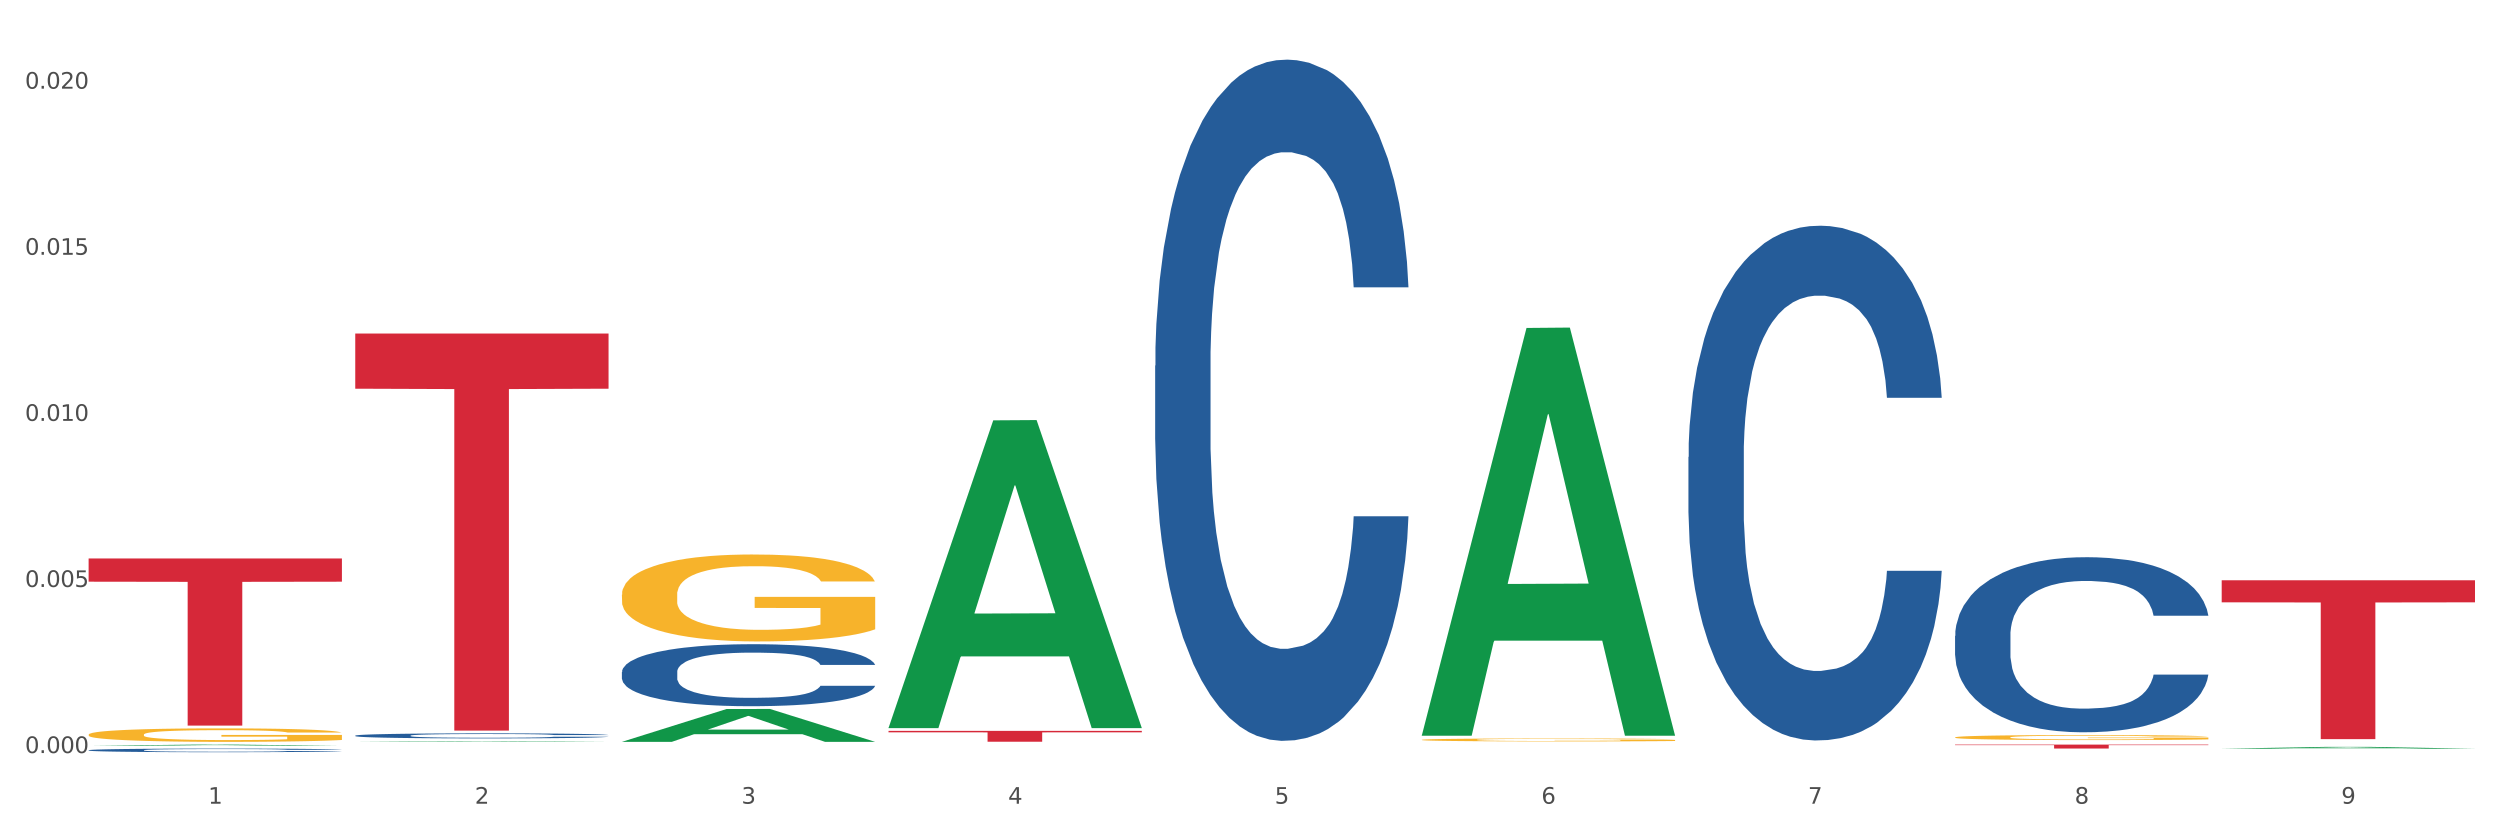 <?xml version="1.0" encoding="utf-8" standalone="no"?>
<!DOCTYPE svg PUBLIC "-//W3C//DTD SVG 1.1//EN"
  "http://www.w3.org/Graphics/SVG/1.1/DTD/svg11.dtd">
<svg xmlns:xlink="http://www.w3.org/1999/xlink" width="1080pt" height="360pt" viewBox="0 0 1080 360" xmlns="http://www.w3.org/2000/svg" version="1.1">
 <rect x="0" y="0" width="1080" height="360" fill="#333333" stroke="none"/>
 <defs>
  <style type="text/css">*{stroke-linejoin: round; stroke-linecap: butt}</style>
 </defs>
 <g id="figure_1">
  <g id="patch_1">
   <path d="M 0 360 
L 1080 360 
L 1080 0 
L 0 0 
z
" style="fill: #ffffff; stroke: #ffffff; stroke-linejoin: miter"/>
  </g>
  <g id="axes_1">
   <g id="matplotlib.axis_1">
    <g id="xtick_1">
     <g id="text_1">
      <!-- 1 -->
      <g style="fill: #4d4d4d" transform="translate(89.942 347.204) scale(0.096 -0.096)">
       <defs>
        <path id="DejaVuSans-31" d="M 794 531 
L 1825 531 
L 1825 4091 
L 703 3866 
L 703 4441 
L 1819 4666 
L 2450 4666 
L 2450 531 
L 3481 531 
L 3481 0 
L 794 0 
L 794 531 
z
" transform="scale(0.016)"/>
       </defs>
       <use xlink:href="#DejaVuSans-31"/>
      </g>
     </g>
    </g>
    <g id="xtick_2">
     <g id="text_2">
      <!-- 2 -->
      <g style="fill: #4d4d4d" transform="translate(205.129 347.204) scale(0.096 -0.096)">
       <defs>
        <path id="DejaVuSans-32" d="M 1228 531 
L 3431 531 
L 3431 0 
L 469 0 
L 469 531 
Q 828 903 1448 1529 
Q 2069 2156 2228 2338 
Q 2531 2678 2651 2914 
Q 2772 3150 2772 3378 
Q 2772 3750 2511 3984 
Q 2250 4219 1831 4219 
Q 1534 4219 1204 4116 
Q 875 4013 500 3803 
L 500 4441 
Q 881 4594 1212 4672 
Q 1544 4750 1819 4750 
Q 2544 4750 2975 4387 
Q 3406 4025 3406 3419 
Q 3406 3131 3298 2873 
Q 3191 2616 2906 2266 
Q 2828 2175 2409 1742 
Q 1991 1309 1228 531 
z
" transform="scale(0.016)"/>
       </defs>
       <use xlink:href="#DejaVuSans-32"/>
      </g>
     </g>
    </g>
    <g id="xtick_3">
     <g id="text_3">
      <!-- 3 -->
      <g style="fill: #4d4d4d" transform="translate(320.315 347.204) scale(0.096 -0.096)">
       <defs>
        <path id="DejaVuSans-33" d="M 2597 2516 
Q 3050 2419 3304 2112 
Q 3559 1806 3559 1356 
Q 3559 666 3084 287 
Q 2609 -91 1734 -91 
Q 1441 -91 1130 -33 
Q 819 25 488 141 
L 488 750 
Q 750 597 1062 519 
Q 1375 441 1716 441 
Q 2309 441 2620 675 
Q 2931 909 2931 1356 
Q 2931 1769 2642 2001 
Q 2353 2234 1838 2234 
L 1294 2234 
L 1294 2753 
L 1863 2753 
Q 2328 2753 2575 2939 
Q 2822 3125 2822 3475 
Q 2822 3834 2567 4026 
Q 2313 4219 1838 4219 
Q 1578 4219 1281 4162 
Q 984 4106 628 3988 
L 628 4550 
Q 988 4650 1302 4700 
Q 1616 4750 1894 4750 
Q 2613 4750 3031 4423 
Q 3450 4097 3450 3541 
Q 3450 3153 3228 2886 
Q 3006 2619 2597 2516 
z
" transform="scale(0.016)"/>
       </defs>
       <use xlink:href="#DejaVuSans-33"/>
      </g>
     </g>
    </g>
    <g id="xtick_4">
     <g id="text_4">
      <!-- 4 -->
      <g style="fill: #4d4d4d" transform="translate(435.501 347.204) scale(0.096 -0.096)">
       <defs>
        <path id="DejaVuSans-34" d="M 2419 4116 
L 825 1625 
L 2419 1625 
L 2419 4116 
z
M 2253 4666 
L 3047 4666 
L 3047 1625 
L 3713 1625 
L 3713 1100 
L 3047 1100 
L 3047 0 
L 2419 0 
L 2419 1100 
L 313 1100 
L 313 1709 
L 2253 4666 
z
" transform="scale(0.016)"/>
       </defs>
       <use xlink:href="#DejaVuSans-34"/>
      </g>
     </g>
    </g>
    <g id="xtick_5">
     <g id="text_5">
      <!-- 5 -->
      <g style="fill: #4d4d4d" transform="translate(550.688 347.204) scale(0.096 -0.096)">
       <defs>
        <path id="DejaVuSans-35" d="M 691 4666 
L 3169 4666 
L 3169 4134 
L 1269 4134 
L 1269 2991 
Q 1406 3038 1543 3061 
Q 1681 3084 1819 3084 
Q 2600 3084 3056 2656 
Q 3513 2228 3513 1497 
Q 3513 744 3044 326 
Q 2575 -91 1722 -91 
Q 1428 -91 1123 -41 
Q 819 9 494 109 
L 494 744 
Q 775 591 1075 516 
Q 1375 441 1709 441 
Q 2250 441 2565 725 
Q 2881 1009 2881 1497 
Q 2881 1984 2565 2268 
Q 2250 2553 1709 2553 
Q 1456 2553 1204 2497 
Q 953 2441 691 2322 
L 691 4666 
z
" transform="scale(0.016)"/>
       </defs>
       <use xlink:href="#DejaVuSans-35"/>
      </g>
     </g>
    </g>
    <g id="xtick_6">
     <g id="text_6">
      <!-- 6 -->
      <g style="fill: #4d4d4d" transform="translate(665.874 347.204) scale(0.096 -0.096)">
       <defs>
        <path id="DejaVuSans-36" d="M 2113 2584 
Q 1688 2584 1439 2293 
Q 1191 2003 1191 1497 
Q 1191 994 1439 701 
Q 1688 409 2113 409 
Q 2538 409 2786 701 
Q 3034 994 3034 1497 
Q 3034 2003 2786 2293 
Q 2538 2584 2113 2584 
z
M 3366 4563 
L 3366 3988 
Q 3128 4100 2886 4159 
Q 2644 4219 2406 4219 
Q 1781 4219 1451 3797 
Q 1122 3375 1075 2522 
Q 1259 2794 1537 2939 
Q 1816 3084 2150 3084 
Q 2853 3084 3261 2657 
Q 3669 2231 3669 1497 
Q 3669 778 3244 343 
Q 2819 -91 2113 -91 
Q 1303 -91 875 529 
Q 447 1150 447 2328 
Q 447 3434 972 4092 
Q 1497 4750 2381 4750 
Q 2619 4750 2861 4703 
Q 3103 4656 3366 4563 
z
" transform="scale(0.016)"/>
       </defs>
       <use xlink:href="#DejaVuSans-36"/>
      </g>
     </g>
    </g>
    <g id="xtick_7">
     <g id="text_7">
      <!-- 7 -->
      <g style="fill: #4d4d4d" transform="translate(781.06 347.204) scale(0.096 -0.096)">
       <defs>
        <path id="DejaVuSans-37" d="M 525 4666 
L 3525 4666 
L 3525 4397 
L 1831 0 
L 1172 0 
L 2766 4134 
L 525 4134 
L 525 4666 
z
" transform="scale(0.016)"/>
       </defs>
       <use xlink:href="#DejaVuSans-37"/>
      </g>
     </g>
    </g>
    <g id="xtick_8">
     <g id="text_8">
      <!-- 8 -->
      <g style="fill: #4d4d4d" transform="translate(896.246 347.204) scale(0.096 -0.096)">
       <defs>
        <path id="DejaVuSans-38" d="M 2034 2216 
Q 1584 2216 1326 1975 
Q 1069 1734 1069 1313 
Q 1069 891 1326 650 
Q 1584 409 2034 409 
Q 2484 409 2743 651 
Q 3003 894 3003 1313 
Q 3003 1734 2745 1975 
Q 2488 2216 2034 2216 
z
M 1403 2484 
Q 997 2584 770 2862 
Q 544 3141 544 3541 
Q 544 4100 942 4425 
Q 1341 4750 2034 4750 
Q 2731 4750 3128 4425 
Q 3525 4100 3525 3541 
Q 3525 3141 3298 2862 
Q 3072 2584 2669 2484 
Q 3125 2378 3379 2068 
Q 3634 1759 3634 1313 
Q 3634 634 3220 271 
Q 2806 -91 2034 -91 
Q 1263 -91 848 271 
Q 434 634 434 1313 
Q 434 1759 690 2068 
Q 947 2378 1403 2484 
z
M 1172 3481 
Q 1172 3119 1398 2916 
Q 1625 2713 2034 2713 
Q 2441 2713 2670 2916 
Q 2900 3119 2900 3481 
Q 2900 3844 2670 4047 
Q 2441 4250 2034 4250 
Q 1625 4250 1398 4047 
Q 1172 3844 1172 3481 
z
" transform="scale(0.016)"/>
       </defs>
       <use xlink:href="#DejaVuSans-38"/>
      </g>
     </g>
    </g>
    <g id="xtick_9">
     <g id="text_9">
      <!-- 9 -->
      <g style="fill: #4d4d4d" transform="translate(1011.433 347.204) scale(0.096 -0.096)">
       <defs>
        <path id="DejaVuSans-39" d="M 703 97 
L 703 672 
Q 941 559 1184 500 
Q 1428 441 1663 441 
Q 2288 441 2617 861 
Q 2947 1281 2994 2138 
Q 2813 1869 2534 1725 
Q 2256 1581 1919 1581 
Q 1219 1581 811 2004 
Q 403 2428 403 3163 
Q 403 3881 828 4315 
Q 1253 4750 1959 4750 
Q 2769 4750 3195 4129 
Q 3622 3509 3622 2328 
Q 3622 1225 3098 567 
Q 2575 -91 1691 -91 
Q 1453 -91 1209 -44 
Q 966 3 703 97 
z
M 1959 2075 
Q 2384 2075 2632 2365 
Q 2881 2656 2881 3163 
Q 2881 3666 2632 3958 
Q 2384 4250 1959 4250 
Q 1534 4250 1286 3958 
Q 1038 3666 1038 3163 
Q 1038 2656 1286 2365 
Q 1534 2075 1959 2075 
z
" transform="scale(0.016)"/>
       </defs>
       <use xlink:href="#DejaVuSans-39"/>
      </g>
     </g>
    </g>
    <g id="xtick_10"/>
    <g id="xtick_11"/>
    <g id="xtick_12"/>
    <g id="xtick_13"/>
    <g id="xtick_14"/>
    <g id="xtick_15"/>
    <g id="xtick_16"/>
    <g id="xtick_17"/>
   </g>
   <g id="matplotlib.axis_2">
    <g id="ytick_1">
     <g id="text_10">
      <!-- 0.000 -->
      <g style="fill: #4d4d4d" transform="translate(10.8 325.317) scale(0.096 -0.096)">
       <defs>
        <path id="DejaVuSans-30" d="M 2034 4250 
Q 1547 4250 1301 3770 
Q 1056 3291 1056 2328 
Q 1056 1369 1301 889 
Q 1547 409 2034 409 
Q 2525 409 2770 889 
Q 3016 1369 3016 2328 
Q 3016 3291 2770 3770 
Q 2525 4250 2034 4250 
z
M 2034 4750 
Q 2819 4750 3233 4129 
Q 3647 3509 3647 2328 
Q 3647 1150 3233 529 
Q 2819 -91 2034 -91 
Q 1250 -91 836 529 
Q 422 1150 422 2328 
Q 422 3509 836 4129 
Q 1250 4750 2034 4750 
z
" transform="scale(0.016)"/>
        <path id="DejaVuSans-2e" d="M 684 794 
L 1344 794 
L 1344 0 
L 684 0 
L 684 794 
z
" transform="scale(0.016)"/>
       </defs>
       <use xlink:href="#DejaVuSans-30"/>
       <use xlink:href="#DejaVuSans-2e" transform="translate(63.623 0)"/>
       <use xlink:href="#DejaVuSans-30" transform="translate(95.41 0)"/>
       <use xlink:href="#DejaVuSans-30" transform="translate(159.033 0)"/>
       <use xlink:href="#DejaVuSans-30" transform="translate(222.656 0)"/>
      </g>
     </g>
    </g>
    <g id="ytick_2">
     <g id="text_11">
      <!-- 0.005 -->
      <g style="fill: #4d4d4d" transform="translate(10.8 253.566) scale(0.096 -0.096)">
       <use xlink:href="#DejaVuSans-30"/>
       <use xlink:href="#DejaVuSans-2e" transform="translate(63.623 0)"/>
       <use xlink:href="#DejaVuSans-30" transform="translate(95.41 0)"/>
       <use xlink:href="#DejaVuSans-30" transform="translate(159.033 0)"/>
       <use xlink:href="#DejaVuSans-35" transform="translate(222.656 0)"/>
      </g>
     </g>
    </g>
    <g id="ytick_3">
     <g id="text_12">
      <!-- 0.010 -->
      <g style="fill: #4d4d4d" transform="translate(10.8 181.814) scale(0.096 -0.096)">
       <use xlink:href="#DejaVuSans-30"/>
       <use xlink:href="#DejaVuSans-2e" transform="translate(63.623 0)"/>
       <use xlink:href="#DejaVuSans-30" transform="translate(95.41 0)"/>
       <use xlink:href="#DejaVuSans-31" transform="translate(159.033 0)"/>
       <use xlink:href="#DejaVuSans-30" transform="translate(222.656 0)"/>
      </g>
     </g>
    </g>
    <g id="ytick_4">
     <g id="text_13">
      <!-- 0.015 -->
      <g style="fill: #4d4d4d" transform="translate(10.8 110.062) scale(0.096 -0.096)">
       <use xlink:href="#DejaVuSans-30"/>
       <use xlink:href="#DejaVuSans-2e" transform="translate(63.623 0)"/>
       <use xlink:href="#DejaVuSans-30" transform="translate(95.41 0)"/>
       <use xlink:href="#DejaVuSans-31" transform="translate(159.033 0)"/>
       <use xlink:href="#DejaVuSans-35" transform="translate(222.656 0)"/>
      </g>
     </g>
    </g>
    <g id="ytick_5">
     <g id="text_14">
      <!-- 0.020 -->
      <g style="fill: #4d4d4d" transform="translate(10.8 38.31) scale(0.096 -0.096)">
       <use xlink:href="#DejaVuSans-30"/>
       <use xlink:href="#DejaVuSans-2e" transform="translate(63.623 0)"/>
       <use xlink:href="#DejaVuSans-30" transform="translate(95.41 0)"/>
       <use xlink:href="#DejaVuSans-32" transform="translate(159.033 0)"/>
       <use xlink:href="#DejaVuSans-30" transform="translate(222.656 0)"/>
      </g>
     </g>
    </g>
    <g id="ytick_6"/>
    <g id="ytick_7"/>
    <g id="ytick_8"/>
    <g id="ytick_9"/>
   </g>
   <g id="PolyCollection_1">
    <path d="M 38.283 322.198 
L 38.396 322.197 
L 83.52 321.671 
L 102.247 321.67 
L 147.71 322.199 
L 126.05 322.199 
L 116.236 322.076 
L 69.645 322.076 
L 69.306 322.078 
L 59.83 322.199 
L 38.283 322.199 
L 38.283 322.198 
L 75.511 322.002 
L 110.369 322.002 
L 93.109 321.783 
L 92.884 321.782 
L 92.658 321.783 
L 75.398 322.002 
L 75.511 322.002 
L 38.283 322.198 
z
" clip-path="url(#p4a03093141)" style="fill: #109648"/>
    <path d="M 268.656 256.899 
L 268.785 256.865 
L 268.785 255.63 
L 269.043 254.566 
L 270.335 251.993 
L 272.273 249.866 
L 273.694 248.733 
L 275.115 247.807 
L 276.795 246.88 
L 278.862 245.92 
L 282.608 244.513 
L 284.934 243.792 
L 287.776 243.037 
L 292.944 241.939 
L 296.691 241.322 
L 300.566 240.807 
L 306.897 240.189 
L 311.031 239.915 
L 315.424 239.709 
L 320.721 239.572 
L 324.726 239.538 
L 333.511 239.64 
L 341.004 239.949 
L 344.621 240.189 
L 349.272 240.601 
L 351.727 240.876 
L 355.732 241.425 
L 359.866 242.145 
L 362.708 242.763 
L 366.972 243.929 
L 370.202 245.096 
L 373.173 246.537 
L 374.723 247.532 
L 375.886 248.459 
L 376.92 249.522 
L 377.953 251.204 
L 354.698 251.204 
L 353.794 250.003 
L 352.373 248.87 
L 350.306 247.772 
L 348.497 247.086 
L 345.396 246.228 
L 342.554 245.679 
L 339.583 245.268 
L 335.965 244.925 
L 333.123 244.753 
L 329.118 244.616 
L 321.237 244.65 
L 315.94 244.925 
L 312.323 245.268 
L 309.997 245.576 
L 307.93 245.92 
L 305.605 246.4 
L 302.892 247.121 
L 300.954 247.772 
L 299.016 248.596 
L 297.466 249.419 
L 296.045 250.38 
L 294.882 251.41 
L 293.977 252.473 
L 293.202 253.777 
L 292.556 255.939 
L 292.556 260.64 
L 292.815 261.703 
L 293.461 263.11 
L 294.236 264.174 
L 295.528 265.443 
L 296.691 266.301 
L 298.887 267.536 
L 301.341 268.566 
L 303.279 269.218 
L 305.217 269.767 
L 308.576 270.521 
L 312.323 271.139 
L 315.553 271.516 
L 319.945 271.86 
L 322.917 271.997 
L 325.501 272.065 
L 331.831 272.065 
L 336.353 271.963 
L 341.391 271.722 
L 345.267 271.414 
L 348.497 271.036 
L 352.115 270.418 
L 354.44 269.835 
L 354.44 262.664 
L 326.017 262.63 
L 326.017 257.86 
L 378.082 257.86 
L 378.082 271.86 
L 375.886 272.58 
L 373.431 273.232 
L 370.848 273.815 
L 366.972 274.536 
L 362.321 275.222 
L 358.187 275.703 
L 353.794 276.114 
L 348.626 276.492 
L 341.908 276.835 
L 337.774 276.972 
L 332.606 277.075 
L 326.534 277.109 
L 321.237 277.041 
L 316.07 276.869 
L 310.643 276.56 
L 305.346 276.114 
L 301.341 275.668 
L 297.336 275.119 
L 293.073 274.399 
L 289.714 273.712 
L 287.13 273.095 
L 284.288 272.306 
L 281.187 271.276 
L 278.862 270.35 
L 276.795 269.389 
L 274.598 268.154 
L 273.048 267.09 
L 271.498 265.752 
L 270.593 264.757 
L 269.56 263.213 
L 268.785 261.051 
L 268.656 256.899 
z
" clip-path="url(#p4a03093141)" style="fill: #f7b32b"/>
    <path d="M 614.214 319.608 
L 614.343 319.607 
L 614.343 319.565 
L 614.602 319.529 
L 615.894 319.442 
L 617.832 319.37 
L 619.253 319.332 
L 620.674 319.301 
L 622.353 319.269 
L 624.421 319.237 
L 628.167 319.189 
L 630.493 319.165 
L 633.335 319.139 
L 638.503 319.102 
L 642.249 319.081 
L 646.125 319.064 
L 652.456 319.043 
L 656.59 319.034 
L 660.982 319.027 
L 666.279 319.022 
L 670.284 319.021 
L 679.069 319.024 
L 686.563 319.035 
L 690.18 319.043 
L 694.831 319.057 
L 697.286 319.066 
L 701.291 319.085 
L 705.425 319.109 
L 708.267 319.13 
L 712.531 319.169 
L 715.76 319.209 
L 718.732 319.258 
L 720.282 319.291 
L 721.445 319.323 
L 722.478 319.359 
L 723.512 319.416 
L 700.257 319.416 
L 699.353 319.375 
L 697.932 319.337 
L 695.865 319.299 
L 694.056 319.276 
L 690.955 319.247 
L 688.113 319.229 
L 685.142 319.215 
L 681.524 319.203 
L 678.682 319.197 
L 674.677 319.193 
L 666.796 319.194 
L 661.499 319.203 
L 657.882 319.215 
L 655.556 319.225 
L 653.489 319.237 
L 651.164 319.253 
L 648.451 319.277 
L 646.513 319.299 
L 644.575 319.327 
L 643.024 319.355 
L 641.603 319.388 
L 640.441 319.423 
L 639.536 319.459 
L 638.761 319.503 
L 638.115 319.576 
L 638.115 319.735 
L 638.373 319.771 
L 639.019 319.818 
L 639.795 319.854 
L 641.087 319.897 
L 642.249 319.926 
L 644.446 319.968 
L 646.9 320.003 
L 648.838 320.025 
L 650.776 320.044 
L 654.135 320.069 
L 657.882 320.09 
L 661.112 320.103 
L 665.504 320.114 
L 668.476 320.119 
L 671.059 320.121 
L 677.39 320.121 
L 681.912 320.118 
L 686.95 320.11 
L 690.826 320.099 
L 694.056 320.087 
L 697.673 320.066 
L 699.999 320.046 
L 699.999 319.803 
L 671.576 319.802 
L 671.576 319.641 
L 723.641 319.641 
L 723.641 320.114 
L 721.445 320.139 
L 718.99 320.161 
L 716.406 320.181 
L 712.531 320.205 
L 707.88 320.228 
L 703.745 320.244 
L 699.353 320.258 
L 694.185 320.271 
L 687.467 320.283 
L 683.333 320.287 
L 678.165 320.291 
L 672.093 320.292 
L 666.796 320.29 
L 661.628 320.284 
L 656.202 320.273 
L 650.905 320.258 
L 646.9 320.243 
L 642.895 320.225 
L 638.632 320.2 
L 635.273 320.177 
L 632.689 320.156 
L 629.847 320.129 
L 626.746 320.095 
L 624.421 320.063 
L 622.353 320.031 
L 620.157 319.989 
L 618.607 319.953 
L 617.057 319.908 
L 616.152 319.874 
L 615.119 319.822 
L 614.343 319.749 
L 614.214 319.608 
z
" clip-path="url(#p4a03093141)" style="fill: #f7b32b"/>
    <path d="M 844.587 318.545 
L 844.716 318.543 
L 844.716 318.471 
L 844.974 318.409 
L 846.266 318.26 
L 848.204 318.136 
L 849.625 318.071 
L 851.046 318.017 
L 852.726 317.963 
L 854.793 317.907 
L 858.54 317.826 
L 860.865 317.784 
L 863.707 317.74 
L 868.875 317.676 
L 872.622 317.64 
L 876.498 317.61 
L 882.828 317.575 
L 886.962 317.559 
L 891.355 317.547 
L 896.652 317.539 
L 900.657 317.537 
L 909.442 317.543 
L 916.935 317.561 
L 920.553 317.575 
L 925.204 317.599 
L 927.658 317.614 
L 931.663 317.646 
L 935.797 317.688 
L 938.64 317.724 
L 942.903 317.792 
L 946.133 317.859 
L 949.104 317.943 
L 950.655 318.001 
L 951.817 318.055 
L 952.851 318.116 
L 953.885 318.214 
L 930.63 318.214 
L 929.725 318.144 
L 928.304 318.079 
L 926.237 318.015 
L 924.428 317.975 
L 921.328 317.925 
L 918.486 317.893 
L 915.514 317.869 
L 911.897 317.85 
L 909.054 317.84 
L 905.049 317.832 
L 897.169 317.834 
L 891.872 317.85 
L 888.254 317.869 
L 885.929 317.887 
L 883.862 317.907 
L 881.536 317.935 
L 878.823 317.977 
L 876.885 318.015 
L 874.947 318.063 
L 873.397 318.111 
L 871.976 318.166 
L 870.813 318.226 
L 869.909 318.288 
L 869.134 318.364 
L 868.488 318.489 
L 868.488 318.762 
L 868.746 318.824 
L 869.392 318.905 
L 870.167 318.967 
L 871.459 319.041 
L 872.622 319.091 
L 874.818 319.162 
L 877.273 319.222 
L 879.211 319.26 
L 881.149 319.292 
L 884.508 319.336 
L 888.254 319.372 
L 891.484 319.394 
L 895.877 319.413 
L 898.848 319.421 
L 901.432 319.425 
L 907.762 319.425 
L 912.284 319.419 
L 917.323 319.405 
L 921.199 319.388 
L 924.428 319.366 
L 928.046 319.33 
L 930.371 319.296 
L 930.371 318.88 
L 901.949 318.878 
L 901.949 318.601 
L 954.014 318.601 
L 954.014 319.413 
L 951.817 319.455 
L 949.363 319.493 
L 946.779 319.527 
L 942.903 319.569 
L 938.252 319.609 
L 934.118 319.637 
L 929.725 319.66 
L 924.558 319.682 
L 917.84 319.702 
L 913.705 319.71 
L 908.538 319.716 
L 902.466 319.718 
L 897.169 319.714 
L 892.001 319.704 
L 886.575 319.686 
L 881.278 319.66 
L 877.273 319.635 
L 873.268 319.603 
L 869.004 319.561 
L 865.645 319.521 
L 863.061 319.485 
L 860.219 319.439 
L 857.119 319.38 
L 854.793 319.326 
L 852.726 319.27 
L 850.53 319.198 
L 848.979 319.137 
L 847.429 319.059 
L 846.525 319.001 
L 845.491 318.911 
L 844.716 318.786 
L 844.587 318.545 
z
" clip-path="url(#p4a03093141)" style="fill: #f7b32b"/>
    <path d="M 844.587 274.698 
L 844.716 274.629 
L 844.716 272.695 
L 845.104 270.07 
L 846.527 265.234 
L 848.338 261.573 
L 851.442 257.29 
L 853.124 255.494 
L 855.323 253.491 
L 859.85 250.244 
L 865.024 247.481 
L 868.645 245.961 
L 871.361 244.994 
L 877.441 243.267 
L 880.933 242.507 
L 884.555 241.885 
L 887.659 241.471 
L 892.833 240.987 
L 896.972 240.78 
L 901.758 240.711 
L 905.768 240.78 
L 911.071 241.056 
L 918.832 241.885 
L 921.807 242.369 
L 925.816 243.198 
L 929.955 244.303 
L 933.318 245.408 
L 937.199 246.997 
L 941.208 249.07 
L 945.089 251.695 
L 947.805 254.112 
L 950.004 256.668 
L 951.944 259.777 
L 953.367 263.162 
L 954.014 265.994 
L 930.343 265.994 
L 929.697 263.438 
L 928.403 260.675 
L 927.11 258.81 
L 925.687 257.29 
L 923.488 255.563 
L 921.548 254.458 
L 918.314 253.145 
L 915.339 252.316 
L 912.882 251.833 
L 909.907 251.418 
L 903.569 251.004 
L 899.042 251.004 
L 896.196 251.142 
L 892.704 251.487 
L 889.729 251.971 
L 886.236 252.8 
L 883.52 253.698 
L 880.804 254.872 
L 879.252 255.701 
L 876.923 257.221 
L 875.371 258.464 
L 873.302 260.606 
L 872.138 262.126 
L 870.068 266.063 
L 869.163 268.964 
L 868.775 270.968 
L 868.516 273.178 
L 868.516 283.955 
L 869.292 288.79 
L 869.939 290.863 
L 870.973 293.211 
L 872.914 296.251 
L 875.759 299.221 
L 878.734 301.363 
L 881.192 302.675 
L 883.52 303.642 
L 885.848 304.402 
L 888.694 305.093 
L 891.022 305.508 
L 894.514 305.922 
L 898.654 306.129 
L 901.887 306.129 
L 908.484 305.784 
L 911.459 305.439 
L 914.304 304.955 
L 917.409 304.195 
L 919.866 303.366 
L 921.289 302.744 
L 923.617 301.432 
L 925.428 300.05 
L 926.98 298.461 
L 928.015 297.08 
L 929.179 295.007 
L 930.085 292.659 
L 930.343 291.415 
L 954.014 291.415 
L 953.496 293.902 
L 952.591 296.32 
L 950.78 299.567 
L 949.357 301.432 
L 947.158 303.712 
L 944.83 305.646 
L 941.597 307.787 
L 938.622 309.376 
L 935.517 310.758 
L 932.154 312.001 
L 926.075 313.728 
L 923.876 314.212 
L 919.22 315.041 
L 915.598 315.524 
L 910.295 316.008 
L 904.862 316.284 
L 899.171 316.353 
L 894.126 316.215 
L 888.565 315.8 
L 885.072 315.386 
L 881.192 314.764 
L 876.665 313.797 
L 872.396 312.623 
L 868.387 311.241 
L 864.635 309.652 
L 861.143 307.856 
L 856.616 304.886 
L 853.253 301.985 
L 850.795 299.29 
L 849.114 297.011 
L 847.432 294.109 
L 846.527 292.106 
L 845.104 287.271 
L 844.587 282.78 
L 844.587 274.698 
z
" clip-path="url(#p4a03093141)" style="fill: #255c99"/>
    <path d="M 729.401 197.426 
L 729.53 197.222 
L 729.53 191.536 
L 729.918 183.818 
L 731.341 169.601 
L 733.152 158.837 
L 736.256 146.246 
L 737.937 140.965 
L 740.136 135.075 
L 744.663 125.53 
L 749.837 117.406 
L 753.459 112.938 
L 756.175 110.095 
L 762.254 105.017 
L 765.747 102.783 
L 769.369 100.955 
L 772.473 99.737 
L 777.647 98.315 
L 781.786 97.706 
L 786.572 97.503 
L 790.581 97.706 
L 795.885 98.518 
L 803.645 100.955 
L 806.62 102.377 
L 810.63 104.814 
L 814.769 108.064 
L 818.132 111.313 
L 822.012 115.984 
L 826.022 122.077 
L 829.903 129.795 
L 832.619 136.903 
L 834.818 144.418 
L 836.758 153.557 
L 838.181 163.509 
L 838.827 171.836 
L 815.157 171.836 
L 814.51 164.321 
L 813.217 156.197 
L 811.923 150.714 
L 810.501 146.246 
L 808.302 141.168 
L 806.362 137.919 
L 803.128 134.06 
L 800.153 131.623 
L 797.695 130.201 
L 794.72 128.982 
L 788.382 127.764 
L 783.855 127.764 
L 781.01 128.17 
L 777.517 129.186 
L 774.542 130.607 
L 771.05 133.044 
L 768.334 135.685 
L 765.617 139.137 
L 764.065 141.574 
L 761.737 146.042 
L 760.185 149.698 
L 758.115 155.994 
L 756.951 160.462 
L 754.882 172.039 
L 753.976 180.569 
L 753.588 186.458 
L 753.33 192.957 
L 753.33 224.64 
L 754.106 238.857 
L 754.752 244.95 
L 755.787 251.855 
L 757.727 260.791 
L 760.573 269.524 
L 763.548 275.82 
L 766.006 279.679 
L 768.334 282.522 
L 770.662 284.756 
L 773.508 286.787 
L 775.836 288.006 
L 779.328 289.225 
L 783.467 289.834 
L 786.701 289.834 
L 793.298 288.818 
L 796.273 287.803 
L 799.118 286.381 
L 802.222 284.147 
L 804.68 281.71 
L 806.103 279.882 
L 808.431 276.023 
L 810.242 271.961 
L 811.794 267.29 
L 812.829 263.228 
L 813.993 257.136 
L 814.898 250.23 
L 815.157 246.575 
L 838.827 246.575 
L 838.31 253.886 
L 837.405 260.994 
L 835.594 270.54 
L 834.171 276.023 
L 831.972 282.726 
L 829.644 288.412 
L 826.41 294.708 
L 823.435 299.379 
L 820.331 303.441 
L 816.968 307.097 
L 810.889 312.174 
L 808.69 313.596 
L 804.033 316.033 
L 800.412 317.455 
L 795.108 318.876 
L 789.676 319.689 
L 783.985 319.892 
L 778.94 319.486 
L 773.378 318.267 
L 769.886 317.049 
L 766.006 315.221 
L 761.478 312.377 
L 757.21 308.925 
L 753.2 304.863 
L 749.449 300.192 
L 745.957 294.911 
L 741.43 286.178 
L 738.067 277.648 
L 735.609 269.727 
L 733.928 263.025 
L 732.246 254.495 
L 731.341 248.606 
L 729.918 234.389 
L 729.401 221.188 
L 729.401 197.426 
z
" clip-path="url(#p4a03093141)" style="fill: #255c99"/>
    <path d="M 499.028 157.991 
L 499.157 157.723 
L 499.157 150.197 
L 499.545 139.984 
L 500.968 121.171 
L 502.779 106.926 
L 505.883 90.263 
L 507.565 83.275 
L 509.764 75.481 
L 514.291 62.849 
L 519.465 52.098 
L 523.086 46.186 
L 525.803 42.423 
L 531.882 35.704 
L 535.374 32.747 
L 538.996 30.328 
L 542.1 28.716 
L 547.274 26.835 
L 551.413 26.028 
L 556.199 25.759 
L 560.209 26.028 
L 565.512 27.103 
L 573.273 30.328 
L 576.248 32.21 
L 580.257 35.435 
L 584.397 39.735 
L 587.76 44.035 
L 591.64 50.217 
L 595.65 58.28 
L 599.53 68.493 
L 602.246 77.9 
L 604.445 87.844 
L 606.385 99.938 
L 607.808 113.108 
L 608.455 124.127 
L 584.785 124.127 
L 584.138 114.183 
L 582.844 103.432 
L 581.551 96.176 
L 580.128 90.263 
L 577.929 83.544 
L 575.989 79.244 
L 572.755 74.137 
L 569.78 70.912 
L 567.323 69.031 
L 564.348 67.418 
L 558.01 65.805 
L 553.483 65.805 
L 550.637 66.343 
L 547.145 67.687 
L 544.17 69.568 
L 540.678 72.793 
L 537.961 76.287 
L 535.245 80.856 
L 533.693 84.081 
L 531.365 89.994 
L 529.812 94.832 
L 527.743 103.164 
L 526.579 109.076 
L 524.509 124.396 
L 523.604 135.684 
L 523.216 143.478 
L 522.957 152.079 
L 522.957 194.006 
L 523.733 212.819 
L 524.38 220.882 
L 525.415 230.02 
L 527.355 241.846 
L 530.2 253.403 
L 533.175 261.734 
L 535.633 266.841 
L 537.961 270.604 
L 540.289 273.56 
L 543.135 276.248 
L 545.463 277.86 
L 548.956 279.473 
L 553.095 280.279 
L 556.328 280.279 
L 562.925 278.935 
L 565.9 277.592 
L 568.746 275.71 
L 571.85 272.754 
L 574.308 269.529 
L 575.73 267.11 
L 578.059 262.003 
L 579.869 256.628 
L 581.422 250.446 
L 582.456 245.071 
L 583.62 237.008 
L 584.526 227.87 
L 584.785 223.032 
L 608.455 223.032 
L 607.938 232.708 
L 607.032 242.115 
L 605.221 254.747 
L 603.799 262.003 
L 601.6 270.872 
L 599.271 278.398 
L 596.038 286.729 
L 593.063 292.911 
L 589.958 298.286 
L 586.595 303.124 
L 580.516 309.843 
L 578.317 311.725 
L 573.661 314.95 
L 570.039 316.831 
L 564.736 318.712 
L 559.303 319.787 
L 553.612 320.056 
L 548.568 319.519 
L 543.006 317.906 
L 539.513 316.294 
L 535.633 313.875 
L 531.106 310.112 
L 526.837 305.543 
L 522.828 300.168 
L 519.077 293.986 
L 515.584 286.998 
L 511.057 275.441 
L 507.694 264.153 
L 505.237 253.672 
L 503.555 244.802 
L 501.874 233.514 
L 500.968 225.72 
L 499.545 206.907 
L 499.028 189.437 
L 499.028 157.991 
z
" clip-path="url(#p4a03093141)" style="fill: #255c99"/>
    <path d="M 268.656 290.331 
L 268.785 290.307 
L 268.785 289.622 
L 269.173 288.692 
L 270.596 286.979 
L 272.407 285.682 
L 275.511 284.165 
L 277.192 283.529 
L 279.391 282.82 
L 283.918 281.67 
L 289.092 280.691 
L 292.714 280.153 
L 295.43 279.81 
L 301.509 279.198 
L 305.002 278.929 
L 308.624 278.709 
L 311.728 278.562 
L 316.902 278.391 
L 321.041 278.317 
L 325.827 278.293 
L 329.836 278.317 
L 335.139 278.415 
L 342.9 278.709 
L 345.875 278.88 
L 349.885 279.174 
L 354.024 279.565 
L 357.387 279.957 
L 361.267 280.52 
L 365.277 281.254 
L 369.158 282.183 
L 371.874 283.04 
L 374.073 283.945 
L 376.013 285.046 
L 377.436 286.245 
L 378.082 287.248 
L 354.412 287.248 
L 353.765 286.343 
L 352.472 285.364 
L 351.178 284.704 
L 349.756 284.165 
L 347.557 283.554 
L 345.617 283.162 
L 342.383 282.697 
L 339.408 282.404 
L 336.95 282.232 
L 333.975 282.086 
L 327.637 281.939 
L 323.11 281.939 
L 320.265 281.988 
L 316.772 282.11 
L 313.797 282.281 
L 310.305 282.575 
L 307.589 282.893 
L 304.872 283.309 
L 303.32 283.603 
L 300.992 284.141 
L 299.44 284.581 
L 297.37 285.34 
L 296.206 285.878 
L 294.137 287.273 
L 293.231 288.301 
L 292.843 289.01 
L 292.585 289.793 
L 292.585 293.61 
L 293.361 295.323 
L 294.007 296.057 
L 295.042 296.889 
L 296.982 297.966 
L 299.828 299.018 
L 302.803 299.776 
L 305.261 300.241 
L 307.589 300.584 
L 309.917 300.853 
L 312.763 301.097 
L 315.091 301.244 
L 318.583 301.391 
L 322.722 301.464 
L 325.956 301.464 
L 332.553 301.342 
L 335.528 301.22 
L 338.373 301.049 
L 341.477 300.779 
L 343.935 300.486 
L 345.358 300.266 
L 347.686 299.801 
L 349.497 299.311 
L 351.049 298.748 
L 352.084 298.259 
L 353.248 297.525 
L 354.153 296.693 
L 354.412 296.253 
L 378.082 296.253 
L 377.565 297.134 
L 376.66 297.99 
L 374.849 299.14 
L 373.426 299.801 
L 371.227 300.608 
L 368.899 301.293 
L 365.665 302.052 
L 362.69 302.614 
L 359.586 303.104 
L 356.223 303.544 
L 350.144 304.156 
L 347.945 304.327 
L 343.288 304.621 
L 339.667 304.792 
L 334.363 304.963 
L 328.931 305.061 
L 323.24 305.086 
L 318.195 305.037 
L 312.633 304.89 
L 309.141 304.743 
L 305.261 304.523 
L 300.733 304.18 
L 296.465 303.764 
L 292.455 303.275 
L 288.704 302.712 
L 285.212 302.076 
L 280.685 301.024 
L 277.322 299.996 
L 274.864 299.042 
L 273.183 298.235 
L 271.501 297.207 
L 270.596 296.497 
L 269.173 294.785 
L 268.656 293.194 
L 268.656 290.331 
z
" clip-path="url(#p4a03093141)" style="fill: #255c99"/>
    <path d="M 153.469 317.786 
L 153.599 317.784 
L 153.599 317.728 
L 153.987 317.652 
L 155.409 317.513 
L 157.22 317.407 
L 160.325 317.284 
L 162.006 317.232 
L 164.205 317.174 
L 168.732 317.08 
L 173.906 317 
L 177.528 316.956 
L 180.244 316.929 
L 186.323 316.879 
L 189.816 316.857 
L 193.437 316.839 
L 196.542 316.827 
L 201.715 316.813 
L 205.854 316.807 
L 210.64 316.805 
L 214.65 316.807 
L 219.953 316.815 
L 227.714 316.839 
L 230.689 316.853 
L 234.699 316.877 
L 238.838 316.909 
L 242.201 316.94 
L 246.081 316.986 
L 250.091 317.046 
L 253.971 317.122 
L 256.688 317.192 
L 258.886 317.266 
L 260.827 317.355 
L 262.249 317.453 
L 262.896 317.535 
L 239.226 317.535 
L 238.579 317.461 
L 237.286 317.381 
L 235.992 317.327 
L 234.569 317.284 
L 232.37 317.234 
L 230.43 317.202 
L 227.197 317.164 
L 224.222 317.14 
L 221.764 317.126 
L 218.789 317.114 
L 212.451 317.102 
L 207.924 317.102 
L 205.078 317.106 
L 201.586 317.116 
L 198.611 317.13 
L 195.119 317.154 
L 192.402 317.18 
L 189.686 317.214 
L 188.134 317.238 
L 185.806 317.282 
L 184.254 317.317 
L 182.184 317.379 
L 181.02 317.423 
L 178.95 317.537 
L 178.045 317.621 
L 177.657 317.678 
L 177.398 317.742 
L 177.398 318.053 
L 178.174 318.193 
L 178.821 318.253 
L 179.856 318.321 
L 181.796 318.408 
L 184.642 318.494 
L 187.617 318.556 
L 190.074 318.594 
L 192.402 318.622 
L 194.731 318.644 
L 197.576 318.664 
L 199.905 318.676 
L 203.397 318.688 
L 207.536 318.694 
L 210.77 318.694 
L 217.366 318.684 
L 220.341 318.674 
L 223.187 318.66 
L 226.291 318.638 
L 228.749 318.614 
L 230.172 318.596 
L 232.5 318.558 
L 234.311 318.518 
L 235.863 318.472 
L 236.898 318.432 
L 238.062 318.372 
L 238.967 318.305 
L 239.226 318.269 
L 262.896 318.269 
L 262.379 318.341 
L 261.473 318.41 
L 259.663 318.504 
L 258.24 318.558 
L 256.041 318.624 
L 253.713 318.68 
L 250.479 318.741 
L 247.504 318.787 
L 244.4 318.827 
L 241.037 318.863 
L 234.957 318.913 
L 232.759 318.927 
L 228.102 318.951 
L 224.48 318.965 
L 219.177 318.979 
L 213.745 318.987 
L 208.053 318.989 
L 203.009 318.985 
L 197.447 318.973 
L 193.955 318.961 
L 190.074 318.943 
L 185.547 318.915 
L 181.279 318.881 
L 177.269 318.841 
L 173.518 318.795 
L 170.026 318.743 
L 165.498 318.658 
L 162.135 318.574 
L 159.678 318.496 
L 157.996 318.43 
L 156.315 318.347 
L 155.409 318.289 
L 153.987 318.149 
L 153.469 318.019 
L 153.469 317.786 
z
" clip-path="url(#p4a03093141)" style="fill: #255c99"/>
    <path d="M 38.283 324.087 
L 38.412 324.085 
L 38.412 324.045 
L 38.8 323.991 
L 40.223 323.891 
L 42.034 323.815 
L 45.138 323.726 
L 46.82 323.689 
L 49.019 323.647 
L 53.546 323.58 
L 58.72 323.523 
L 62.341 323.491 
L 65.058 323.471 
L 71.137 323.435 
L 74.629 323.42 
L 78.251 323.407 
L 81.355 323.398 
L 86.529 323.388 
L 90.668 323.384 
L 95.454 323.383 
L 99.464 323.384 
L 104.767 323.39 
L 112.528 323.407 
L 115.503 323.417 
L 119.512 323.434 
L 123.652 323.457 
L 127.015 323.48 
L 130.895 323.513 
L 134.905 323.556 
L 138.785 323.61 
L 141.501 323.66 
L 143.7 323.713 
L 145.64 323.777 
L 147.063 323.848 
L 147.71 323.906 
L 124.04 323.906 
L 123.393 323.853 
L 122.099 323.796 
L 120.806 323.757 
L 119.383 323.726 
L 117.184 323.69 
L 115.244 323.667 
L 112.01 323.64 
L 109.035 323.623 
L 106.578 323.613 
L 103.603 323.604 
L 97.265 323.596 
L 92.738 323.596 
L 89.892 323.599 
L 86.4 323.606 
L 83.425 323.616 
L 79.932 323.633 
L 77.216 323.652 
L 74.5 323.676 
L 72.948 323.693 
L 70.62 323.725 
L 69.067 323.75 
L 66.998 323.795 
L 65.834 323.826 
L 63.764 323.908 
L 62.859 323.968 
L 62.471 324.009 
L 62.212 324.055 
L 62.212 324.278 
L 62.988 324.379 
L 63.635 324.421 
L 64.67 324.47 
L 66.61 324.533 
L 69.455 324.595 
L 72.43 324.639 
L 74.888 324.666 
L 77.216 324.686 
L 79.544 324.702 
L 82.39 324.716 
L 84.718 324.725 
L 88.211 324.733 
L 92.35 324.738 
L 95.583 324.738 
L 102.18 324.731 
L 105.155 324.723 
L 108.001 324.713 
L 111.105 324.698 
L 113.563 324.68 
L 114.985 324.668 
L 117.314 324.64 
L 119.124 324.612 
L 120.677 324.579 
L 121.711 324.55 
L 122.875 324.507 
L 123.781 324.459 
L 124.04 324.433 
L 147.71 324.433 
L 147.193 324.484 
L 146.287 324.534 
L 144.476 324.602 
L 143.053 324.64 
L 140.855 324.688 
L 138.526 324.728 
L 135.293 324.772 
L 132.318 324.805 
L 129.213 324.834 
L 125.85 324.859 
L 119.771 324.895 
L 117.572 324.905 
L 112.916 324.922 
L 109.294 324.932 
L 103.991 324.942 
L 98.558 324.948 
L 92.867 324.95 
L 87.823 324.947 
L 82.261 324.938 
L 78.768 324.929 
L 74.888 324.917 
L 70.361 324.897 
L 66.092 324.872 
L 62.083 324.844 
L 58.332 324.811 
L 54.839 324.773 
L 50.312 324.712 
L 46.949 324.652 
L 44.492 324.596 
L 42.81 324.549 
L 41.129 324.489 
L 40.223 324.447 
L 38.8 324.347 
L 38.283 324.254 
L 38.283 324.087 
z
" clip-path="url(#p4a03093141)" style="fill: #255c99"/>
    <path d="M 38.283 241.255 
L 147.71 241.255 
L 147.71 251.29 
L 104.665 251.358 
L 104.665 313.471 
L 81.068 313.471 
L 81.068 251.358 
L 38.283 251.29 
L 38.283 241.322 
L 38.283 241.255 
z
" clip-path="url(#p4a03093141)" style="fill: #d62839"/>
    <path d="M 153.469 144.079 
L 262.896 144.079 
L 262.896 167.918 
L 219.851 168.079 
L 219.851 315.621 
L 196.255 315.621 
L 196.255 168.079 
L 153.469 167.918 
L 153.469 144.24 
L 153.469 144.079 
z
" clip-path="url(#p4a03093141)" style="fill: #d62839"/>
    <path d="M 383.842 315.726 
L 493.269 315.726 
L 493.269 316.378 
L 450.224 316.383 
L 450.224 320.419 
L 426.627 320.419 
L 426.627 316.383 
L 383.842 316.378 
L 383.842 315.731 
L 383.842 315.726 
z
" clip-path="url(#p4a03093141)" style="fill: #d62839"/>
    <path d="M 38.283 317.349 
L 38.412 317.344 
L 38.412 317.152 
L 38.671 316.987 
L 39.963 316.588 
L 41.9 316.258 
L 43.322 316.082 
L 44.743 315.938 
L 46.422 315.794 
L 48.489 315.645 
L 52.236 315.427 
L 54.561 315.315 
L 57.404 315.198 
L 62.571 315.027 
L 66.318 314.932 
L 70.194 314.852 
L 76.524 314.756 
L 80.658 314.713 
L 85.051 314.681 
L 90.348 314.66 
L 94.353 314.655 
L 103.138 314.671 
L 110.631 314.719 
L 114.249 314.756 
L 118.9 314.82 
L 121.354 314.862 
L 125.359 314.948 
L 129.494 315.059 
L 132.336 315.155 
L 136.599 315.336 
L 139.829 315.517 
L 142.801 315.741 
L 144.351 315.896 
L 145.514 316.039 
L 146.547 316.204 
L 147.581 316.465 
L 124.326 316.465 
L 123.422 316.279 
L 122 316.103 
L 119.933 315.933 
L 118.125 315.826 
L 115.024 315.693 
L 112.182 315.608 
L 109.21 315.544 
L 105.593 315.491 
L 102.751 315.464 
L 98.746 315.443 
L 90.865 315.448 
L 85.568 315.491 
L 81.95 315.544 
L 79.625 315.592 
L 77.558 315.645 
L 75.232 315.72 
L 72.519 315.832 
L 70.581 315.933 
L 68.643 316.061 
L 67.093 316.188 
L 65.672 316.338 
L 64.509 316.497 
L 63.605 316.662 
L 62.83 316.865 
L 62.184 317.2 
L 62.184 317.93 
L 62.442 318.095 
L 63.088 318.313 
L 63.863 318.479 
L 65.155 318.676 
L 66.318 318.809 
L 68.514 319 
L 70.969 319.16 
L 72.907 319.261 
L 74.845 319.347 
L 78.204 319.464 
L 81.95 319.56 
L 85.18 319.618 
L 89.573 319.672 
L 92.544 319.693 
L 95.128 319.704 
L 101.459 319.704 
L 105.98 319.688 
L 111.019 319.65 
L 114.895 319.602 
L 118.125 319.544 
L 121.742 319.448 
L 124.068 319.357 
L 124.068 318.244 
L 95.645 318.239 
L 95.645 317.499 
L 147.71 317.499 
L 147.71 319.672 
L 145.514 319.783 
L 143.059 319.885 
L 140.475 319.975 
L 136.599 320.087 
L 131.948 320.193 
L 127.814 320.268 
L 123.422 320.332 
L 118.254 320.391 
L 111.536 320.444 
L 107.402 320.465 
L 102.234 320.481 
L 96.162 320.486 
L 90.865 320.476 
L 85.697 320.449 
L 80.271 320.401 
L 74.974 320.332 
L 70.969 320.263 
L 66.964 320.178 
L 62.701 320.066 
L 59.342 319.959 
L 56.758 319.863 
L 53.915 319.741 
L 50.815 319.581 
L 48.489 319.437 
L 46.422 319.288 
L 44.226 319.096 
L 42.676 318.931 
L 41.125 318.724 
L 40.221 318.569 
L 39.187 318.329 
L 38.412 317.994 
L 38.283 317.349 
z
" clip-path="url(#p4a03093141)" style="fill: #f7b32b"/>
    <path d="M 959.773 250.664 
L 1069.2 250.664 
L 1069.2 260.204 
L 1026.155 260.268 
L 1026.155 319.313 
L 1002.558 319.313 
L 1002.558 260.268 
L 959.773 260.204 
L 959.773 250.728 
L 959.773 250.664 
z
" clip-path="url(#p4a03093141)" style="fill: #d62839"/>
    <path d="M 844.587 321.67 
L 954.014 321.67 
L 954.014 321.905 
L 910.969 321.907 
L 910.969 323.362 
L 887.372 323.362 
L 887.372 321.907 
L 844.587 321.905 
L 844.587 321.672 
L 844.587 321.67 
z
" clip-path="url(#p4a03093141)" style="fill: #d62839"/>
    <path d="M 959.773 323.44 
L 959.886 323.439 
L 1005.01 322.643 
L 1023.737 322.642 
L 1069.2 323.442 
L 1047.54 323.442 
L 1037.726 323.256 
L 991.135 323.256 
L 990.796 323.259 
L 981.32 323.442 
L 959.773 323.442 
L 959.773 323.44 
L 997.001 323.144 
L 1031.859 323.144 
L 1014.599 322.813 
L 1014.374 322.811 
L 1014.148 322.813 
L 996.888 323.144 
L 997.001 323.144 
L 959.773 323.44 
z
" clip-path="url(#p4a03093141)" style="fill: #109648"/>
    <path d="M 614.214 317.506 
L 614.327 317.341 
L 659.452 141.676 
L 678.178 141.51 
L 723.641 317.837 
L 701.981 317.837 
L 692.167 276.777 
L 645.576 276.777 
L 645.237 277.439 
L 635.761 317.837 
L 614.214 317.837 
L 614.214 317.506 
L 651.442 252.273 
L 686.301 252.108 
L 669.041 179.094 
L 668.815 178.763 
L 668.589 179.259 
L 651.329 252.108 
L 651.442 252.273 
L 614.214 317.506 
z
" clip-path="url(#p4a03093141)" style="fill: #109648"/>
    <path d="M 383.842 314.293 
L 383.955 314.168 
L 429.079 181.588 
L 447.806 181.463 
L 493.269 314.543 
L 471.609 314.543 
L 461.794 283.553 
L 415.203 283.553 
L 414.865 284.053 
L 405.389 314.543 
L 383.842 314.543 
L 383.842 314.293 
L 421.069 265.059 
L 455.928 264.934 
L 438.668 209.828 
L 438.442 209.578 
L 438.217 209.953 
L 420.957 264.934 
L 421.069 265.059 
L 383.842 314.293 
z
" clip-path="url(#p4a03093141)" style="fill: #109648"/>
    <path d="M 268.656 320.46 
L 268.768 320.446 
L 313.893 306.283 
L 332.62 306.269 
L 378.082 320.486 
L 356.423 320.486 
L 346.608 317.176 
L 300.017 317.176 
L 299.679 317.229 
L 290.202 320.486 
L 268.656 320.486 
L 268.656 320.46 
L 305.883 315.2 
L 340.742 315.187 
L 323.482 309.3 
L 323.256 309.273 
L 323.031 309.313 
L 305.77 315.187 
L 305.883 315.2 
L 268.656 320.46 
z
" clip-path="url(#p4a03093141)" style="fill: #109648"/>
    <path d="M 153.469 320.486 
L 153.582 320.486 
L 198.707 320.173 
L 217.433 320.172 
L 262.896 320.486 
L 241.236 320.486 
L 231.422 320.413 
L 184.831 320.413 
L 184.492 320.414 
L 175.016 320.486 
L 153.469 320.486 
L 153.469 320.486 
L 190.697 320.37 
L 225.556 320.369 
L 208.296 320.239 
L 208.07 320.239 
L 207.844 320.24 
L 190.584 320.369 
L 190.697 320.37 
L 153.469 320.486 
z
" clip-path="url(#p4a03093141)" style="fill: #109648"/>
   </g>
  </g>
 </g>
 <defs>
  <clipPath id="p4a03093141">
   <rect x="38.283" y="10.8" width="1030.917" height="329.109"/>
  </clipPath>
 </defs>
</svg>
